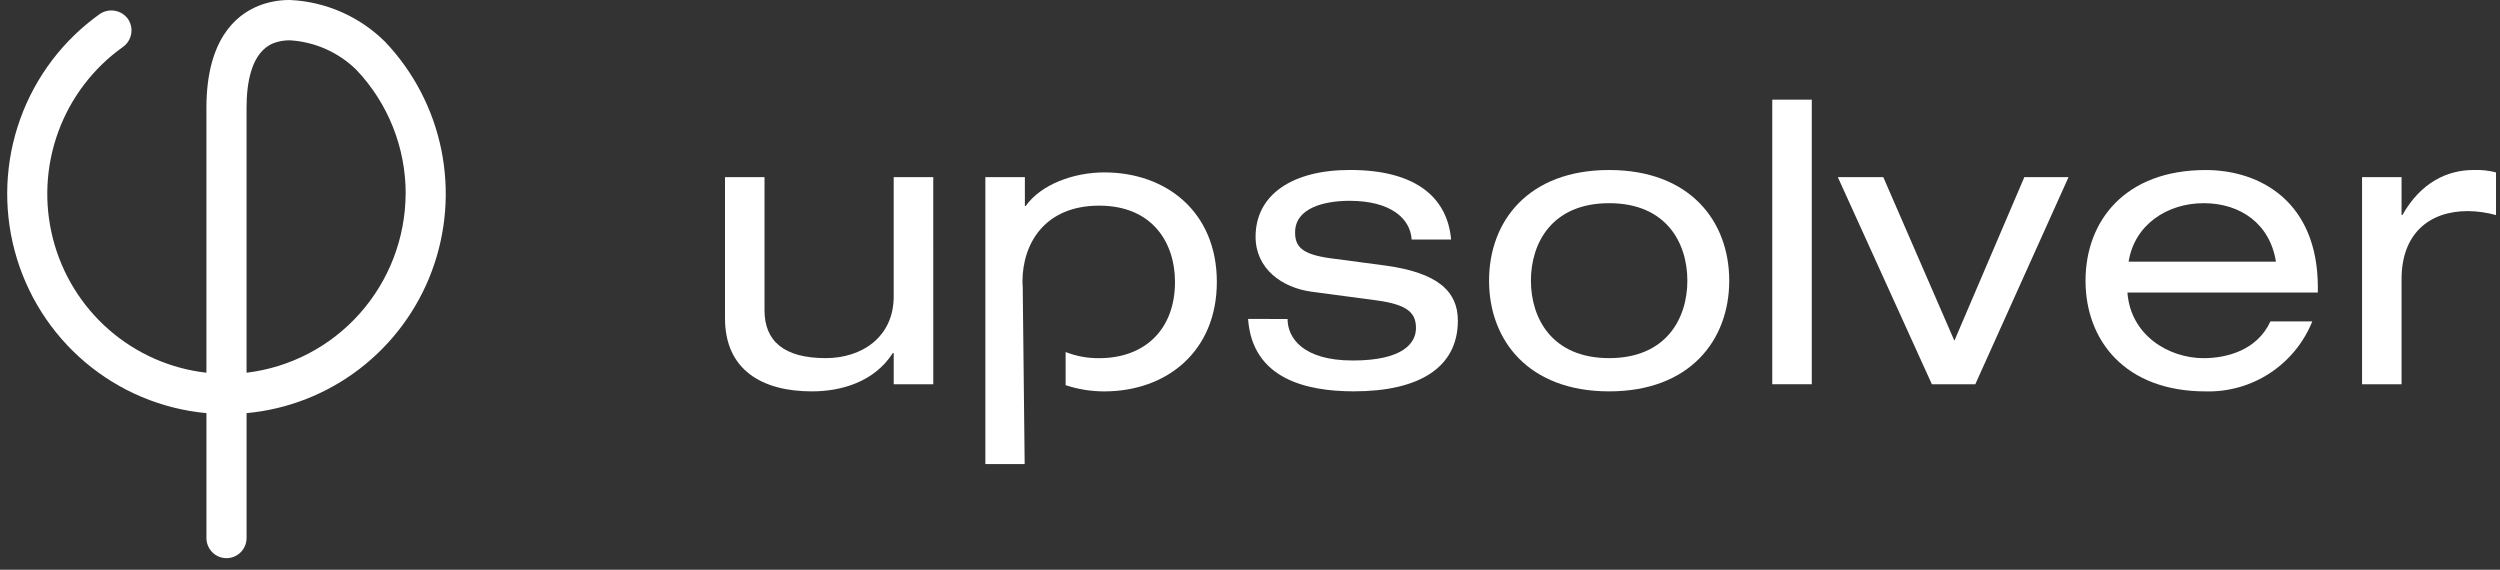 <svg width="215" height="49" viewBox="0 0 215 49" fill="none" xmlns="http://www.w3.org/2000/svg">
<rect x="0" y="0" width="215" height="49" fill="#333333" stroke="none"/>
<path d="M80.262 33.044H76.859V30.356H76.788C75.194 32.838 72.374 33.658 69.826 33.658C65.546 33.658 62.35 31.821 62.35 27.368V15.234H65.748V26.686C65.748 29.302 67.38 30.799 71.013 30.799C74.108 30.799 76.858 28.995 76.858 25.495V15.234H80.261L80.262 33.044Z" fill="white"/>
<path d="M110.73 27.433C110.73 29.031 112.023 31.003 116.337 31.003C120.721 31.003 121.773 29.468 121.773 28.213C121.773 26.958 121.129 26.207 118.412 25.836L112.807 25.088C110.256 24.75 107.98 23.114 107.98 20.361C107.98 16.761 111.107 14.617 116.099 14.617C121.944 14.617 124.494 17.132 124.794 20.6H121.401C121.298 18.796 119.601 17.27 116.066 17.27C113.892 17.27 111.378 17.879 111.378 19.986C111.378 21.177 111.919 21.855 114.334 22.199L119.158 22.84C123.639 23.454 125.376 25.049 125.376 27.572C125.376 31.718 121.878 33.655 116.442 33.655C112.365 33.655 107.706 32.602 107.334 27.429L110.73 27.433Z" fill="white"/>
<path d="M138.386 14.621C145.319 14.621 148.714 19.005 148.714 24.135C148.714 29.266 145.319 33.658 138.386 33.658C131.453 33.658 128.059 29.27 128.059 24.135C128.059 19.001 131.457 14.621 138.386 14.621ZM138.386 17.474C133.461 17.474 131.659 20.909 131.659 24.135C131.659 27.36 133.461 30.799 138.386 30.799C143.31 30.799 145.113 27.368 145.113 24.135C145.113 20.901 143.313 17.474 138.386 17.474Z" fill="white"/>
<path d="M152.416 8.57H155.813V33.044H152.416V8.57Z" fill="white"/>
<path d="M174.093 15.234H177.894L169.876 33.044H166.141L158.053 15.234H161.963L168.077 29.302L174.093 15.234Z" fill="white"/>
<path d="M182.959 25.157C183.227 28.826 186.492 30.802 189.515 30.802C191.448 30.802 194.101 30.156 195.256 27.641H198.857C198.124 29.46 196.853 31.012 195.214 32.088C193.574 33.163 191.645 33.712 189.685 33.66C182.752 33.66 179.355 29.273 179.355 24.138C179.355 19.003 182.752 14.623 189.685 14.623C194.374 14.623 199.334 17.344 199.334 24.715V25.159L182.959 25.157ZM195.731 22.504C195.222 19.275 192.709 17.474 189.517 17.474C186.39 17.474 183.569 19.31 183.06 22.504H195.731Z" fill="white"/>
<path d="M203.136 15.234H206.534V18.496H206.603C208.2 15.673 210.477 14.621 212.72 14.621C213.372 14.592 214.025 14.662 214.657 14.827V18.496C213.87 18.279 213.059 18.163 212.244 18.153C208.878 18.153 206.534 20.127 206.534 24.002V33.044H203.136V15.234Z" fill="white"/>
<path d="M94.969 14.827C92.352 14.827 89.536 15.844 88.208 17.716H88.139V15.234H84.741V39.91H88.121L87.955 24.729C87.945 24.571 87.931 24.414 87.931 24.244C87.931 20.878 89.904 17.686 94.527 17.686C99.113 17.686 101.05 20.879 101.05 24.244C101.05 28.321 98.467 30.803 94.527 30.803C93.54 30.814 92.561 30.635 91.644 30.274V33.124C92.714 33.479 93.835 33.66 94.963 33.66C100.332 33.66 104.648 30.225 104.648 24.242C104.648 18.26 100.338 14.827 94.969 14.827Z" fill="white"/>
<path d="M33.118 3.594C30.929 1.421 28.016 0.141 24.941 -0C24.015 -0.008 23.095 0.162 22.232 0.502C20.2 1.319 17.771 3.496 17.752 9.214V32.054C14.647 31.702 11.723 30.411 9.365 28.352C7.008 26.293 5.329 23.563 4.552 20.524C3.774 17.485 3.935 14.28 5.011 11.335C6.088 8.389 8.031 5.842 10.582 4.031C10.954 3.764 11.206 3.36 11.283 2.907C11.36 2.455 11.256 1.99 10.993 1.614C10.722 1.249 10.321 1.002 9.874 0.925C9.427 0.848 8.967 0.946 8.59 1.199C5.442 3.435 3.051 6.587 1.741 10.23C0.431 13.872 0.264 17.831 1.263 21.572C2.261 25.313 4.377 28.656 7.326 31.152C10.275 33.647 13.914 35.175 17.754 35.529V46.268C17.754 46.728 17.936 47.169 18.259 47.494C18.583 47.819 19.022 48.002 19.48 48.002C19.937 48.002 20.376 47.819 20.7 47.494C21.023 47.169 21.205 46.728 21.205 46.268V35.529C24.735 35.204 28.102 33.885 30.92 31.725C33.738 29.564 35.893 26.65 37.137 23.316C38.38 19.981 38.663 16.363 37.953 12.874C37.242 9.386 35.566 6.169 33.118 3.594ZM34.885 16.671C34.864 20.47 33.461 24.13 30.941 26.962C28.422 29.795 24.958 31.606 21.203 32.054V9.261C21.203 7.156 21.602 4.486 23.515 3.716C23.967 3.543 24.448 3.459 24.932 3.467C27.07 3.595 29.09 4.488 30.628 5.985C33.37 8.86 34.897 12.689 34.889 16.67L34.885 16.671Z" fill="white"/>
</svg>
